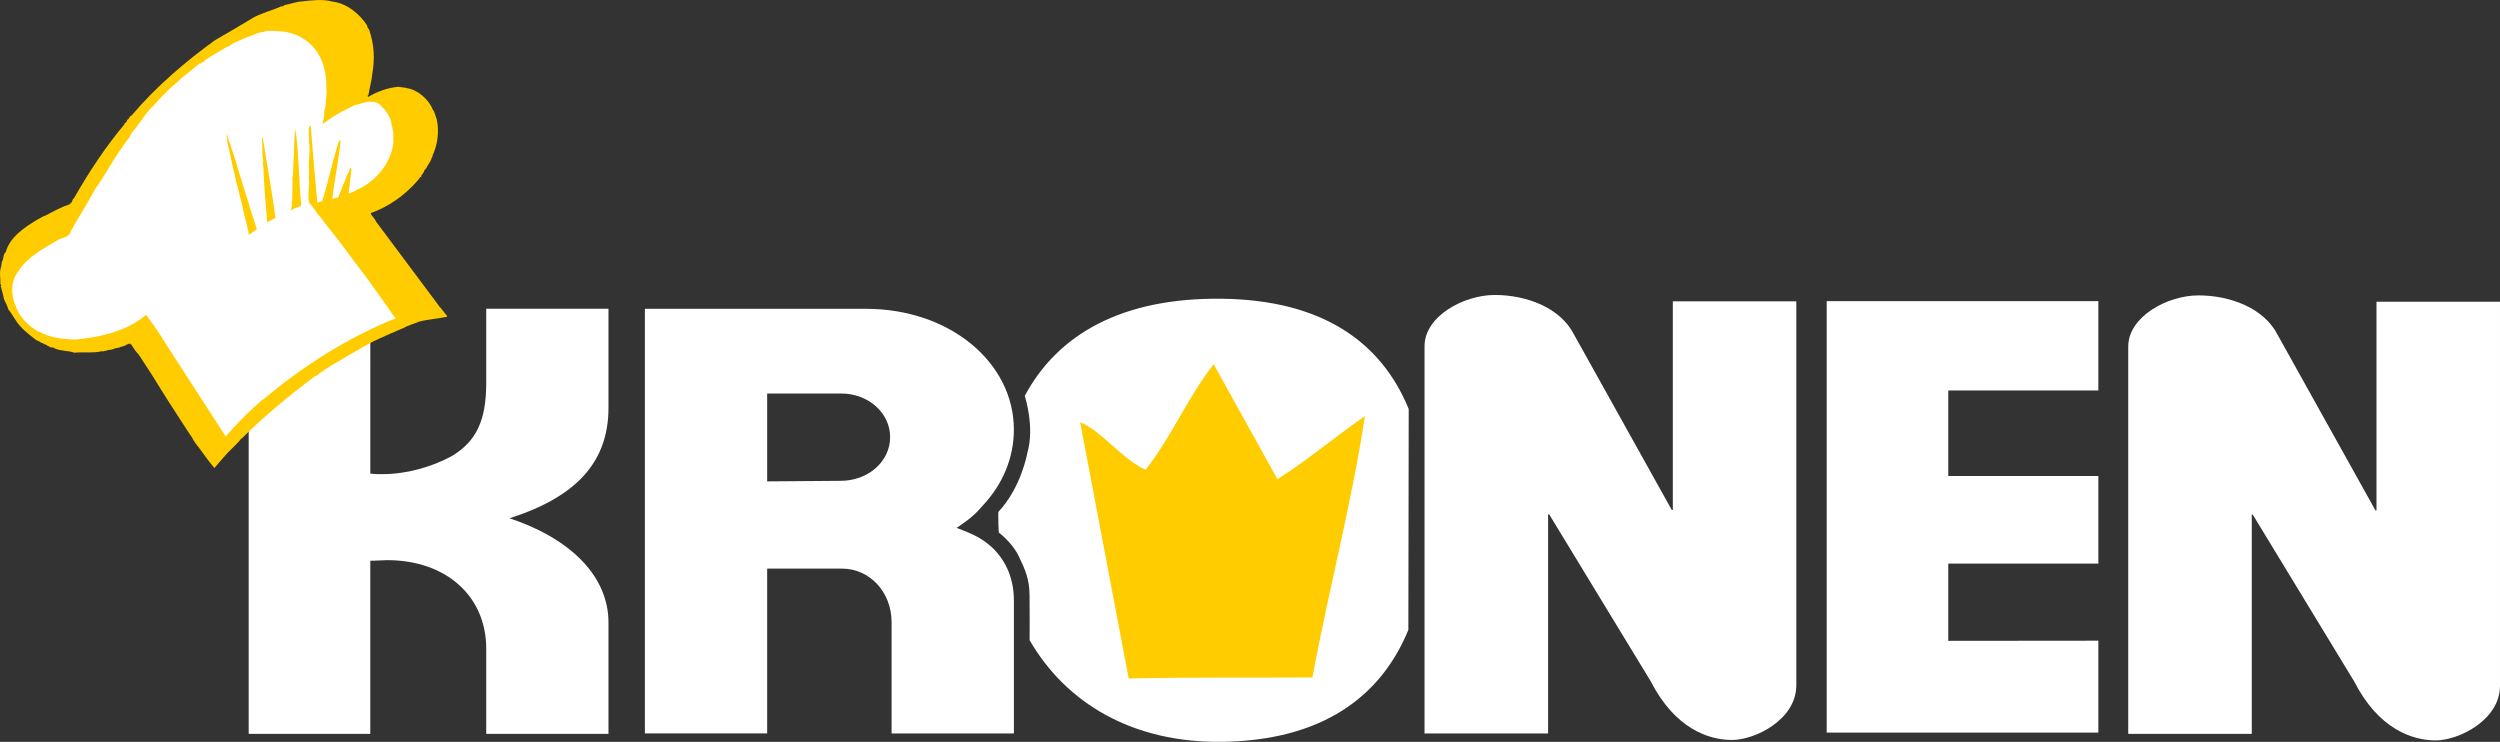 <?xml version="1.0" encoding="UTF-8"?> <svg xmlns="http://www.w3.org/2000/svg" id="Ebene_1" data-name="Ebene 1" viewBox="0 0 1363.5 404.61"><rect x="0" y="0" width="1363.5" height="404.61" fill="#333333" stroke="none"/><path d="m135.64,168.67h66.32v89.62c2.28.32,4.62.32,6.52.32,13.11,0,27.03-3.86,38.17-10,13.12-8.02,18.54-19.24,18.54-39.75v-40.49h66.68v53.91c0,29.32-16.96,48.55-53.96,60.38,34.68,11.65,53.96,32.46,53.96,56.91v60.69h-66.68v-46.51c0-28.68-21.99-48.24-53.98-48.24-2.73,0-5.39.31-9.25.31v94.44h-66.32v-231.59Z" style="fill: #fff;"></path><g><path d="m239.61,167.16c1.51,1.5,2.67,3.47,4.22,5.1v.49c-4.33.95-11.26,1.53-15.49,2.74-2.49,1.15-6.09,1.96-8.45,3.58v-.12c-8.68,3.77-17.35,7.19-25.7,12.59l-.34-.35c-.24.12,0,.35-.12.6-3.42,1.75-6.6,3.72-9.77,5.68-.24-.23-.6.48-.94.48-3.54,2.05-7.63,4.74-11,7.4-.34.46.35-.12-.12-.24-13.66,10.21-27.95,21.88-40.05,34.04l-.12-.11c-1.96,2.61-5.15,5.43-7.29,7.63-2.54,2.82-4.93,5.45-7.47,8.58-3.64-4.05-6.72-9.03-10.7-13.96-.93-1.32-.88-2-3.83-6.04-21.8-33.47-12.54-20.27-26.86-41.97-1.41-1.29-2.72-3.34-3.88-5.33-.34-.24-.69-.34-.92,0,0-.24.23-.34.35-.46-.7-.34-1.44.57-2.27.46l-.34.7-.12-.47-.92.7c-.12,0-.23-.11-.35-.11-.46.46-1.66.23-2.14.94-.12-.24-.35,0-.58-.11l-.34.47v-.36c-1.62.24-2.82,1.08-4.57,1.2-.12,0-.24,0-.35-.12-.91.73-2.12.37-3.18.97.23,0-.69-.6-.8,0v-.13c-4.57,1.08-9.61.25-14.67.73-3.62-1.33-8.33-.73-11.73-2.89l-.71.13c-.84-.6-2.02-.6-2.71-1.53-1.04,0-2-1.14-2.95-1.14-.46-.23-.7-.93-1.27-.69-.34-.59-1.28-.47-1.76-1.05-3.99-3.07-7.86-6.01-10.68-10.33-1.4-2.03-2.72-4.48-4.23-6.22-.35-1.86-1.63-3.78-2.35-5.68-.24-1.95-1.18-4.51-1.53-6.31-.81-.48.81-1.07-.35-1.55.13-3.71-.81-6.53.46-9.84-.22-.35.47-1.39.13-2.09,1.41-1.88.57-4.02,2.36-5.8,2.2-8.22,10.65-13.71,17.6-17.82,1.62-.8,2.69-1.62,4.22-2.08,4.23-2.25,8.33-4.51,12.91-6.02l.23-.23-.12-.12.7-.69c-.46.12-.46.34-.7.69,1.39,0,1.16-2.32,2.35-3.02,7.97-13.99,16.9-27.61,27.58-40.39-.46-.34.35-.46.35-.81-.12.12,0,.23.11.23.12-.12.46-.35.12-.58l.11.23c.24-.23.47-.34.47-.58l-.12-.12.12.12.23-.36v.12l-.23-.12.12-.11.11.11c-.11-.46.62-.94,1.11-1.19-.25-.23-.25-.12-.12-.48l.23.24c-.11-.59.47-.83.7-1.43l-.11.24.23.24c.7-.24,0-.84.34-.71l.12.12.34-.35h0l-.23-.12.12-.12.11.24c13.14-15.49,29.47-29.31,45.1-40.6,6.89-3.88,14.3-8.34,21.36-12.57,4.8-2.44,10.65-3.97,15.11-5.99.72.47,1.1-.46,1.56-.59,3.25-.6,6.32-1.87,9.49-1.99,5.28-.57,11.52-1.38,16.56.12,7.87.92,14.88,6.83,18.87,13.03-.12.95.85,1.78,1.22,2.6,2.66,8.21,3,15.61,1.62,23.58-.34,3.84-1.5,7.75-2.11,11.61-.24.23-.61.47-.37.92l.25.23c5.07-3.01,10.68-5.01,16.41-5.5l4.47.6v.12c5.78.6,12.32,6.31,14.23,11.61,1.27,1.5,1.38,3.39,2.19,5.18,1.57,6.78.48,14.28-2.31,20.17.23.92-1.07,1.38-.59,2.2l-.12-.13c-.72,1.67-2.01,3.21-2.7,4.74l-1.04,1.18c0,.81-.96,1.73-1.56,2.67v.71c-1.16.11-1.27,1.53-2.2,2.25-7.19,8.21-15.86,14.16-25.47,17.62.58,1.74,2.2,2.67,2.79,4.4l34.7,46.48Z" style="fill: #fc0;"></path><path d="m213.18,169.92c.48,1.62,1.79,2.32,2.71,3.64-26.04,10.49-50.36,25.82-72.3,44.3l-.12-.12c-5.38,4.51-11.06,10.06-16.09,15.57l-.12-.11c-.58,1.09-1.27,1.45-1.74,2.37-.46-.24-.34.81-.87.34,0,.58-.46,1.17-1.05,1.52l.12.12-.57.58-34.1-52.73c-2.72-4.86-6.57-9.84-9.38-13.67-.7.46-1.55,1.17-2.26,1.79-10.41,7.62-23.32,10.38-35.89,11.65-7.07-.12-14.34-.92-20.09-4.27l-.35.12c-5.26-3.14-10.57-7.99-12.44-13.91-2.72-5.91-2.95-13.55,1.27-19.06,5.19-7.98,13.39-12.32,21.24-16.9,2.37-1.8,6.37-1.2,7.41-4.92,4.11-7.63,9.15-15.16,13.02-22.57,4.81-6.8,8.56-13.82,13.14-20.6,2.14-2.86,3.99-6.14,6.25-8.58-.12-.95.92-1.54,1.15-2.37,3.53-3.87,6.23-8.8,9.72-12.67.61-.81,1.92-1.5,2.49-2.46l-.12.12-.11-.24h0l.22.12c1.86-2.01,3.89-4.49,5.97-6.22,2.37-2.93,6.14-5.42,8.8-8.23,2.96-2.34,6.36-5.18,9.32-7.52.11-.46.7-.34,1.27-.34-.11-.92,1.73-.24,1.85-1.62,4.11-2.84,8.33-5.08,12.45-7.65,1.33.12,1.91-1.28,2.95-1.64,3.65-1.65,7.3-3.55,11.18-4.61,2.54-1.63,4.92-1.39,7.69-2.32,7.3,0,14.14.34,19.98,4.55,9.5,5.97,12.56,17.14,12.21,27.02.46,3.27-.46,5.26-.35,8.57,0,.6-.46,1.18-.22,1.64-.69,1.38-.46,2.89-.69,4.68-.13,1.55-.81,2.97-.71,4.36,3.01-2.22,6.31-4.72,9.95-6.49l-.11-.12c3.3-1.05,6.07-3.61,9.49-4.19,3.88-1.19,9.63-2.84,12.68,1.07.69,1.04,2.14,1.74,2.37,2.88l.12-.12c1.28,1.88,3.04,4.74,3.04,7.53.61.82.48,2.58.84,3.76.46,1.79-.23,3.42.23,5.04-.83,10.32-7.87,19.83-16.9,25.02-2.72,1.03-5.06,3.03-7.65,3.5.7-4.32,1.05-9.15,1.62-13.12l-.12-.12-.12.12v-1.05c-1.38.58-.57,2.32-1.73,3.13-1.79,4.5-3.65,8.91-5.39,13.41-1.1-.23-2.02.37-3.06.59,1.04-10.7,3.65-21.29,4.46-31.94-.58-.35-.8.58-1.04.92-3.53,10.68-5.56,21.64-9.05,32.42-.97,0-1.78.58-2.59.58-1.38-14.35-2.37-26.86-3.53-41.23l-.7-.8c-.92,2.93-.12,6.37-.22,9.26.69,6.14-.59,9.86,0,15.75-.12.13-.24.47-.12.7l.12,1.74c-.12,0-.24.24-.34.37.45,1.54.34,3.56.23,5.42-.23.11-.47.34-.34.69l.12.23.23-.45c0,.35,0,1.03-.34.81.46.69.23.34.12,1.16-.12,1.89,0,4.86.34,6.6,1.27.92,1.96,2.57,3.3,4,1.04,2.14,3.36,3.99,4.68,6.19,12.68,15.75,10.69,14.18,23.48,30.73l13.05,18.29Z" style="fill: #fff;"></path><path d="m161.26,71.62c1.78,12.36,1.64,25.11,2.84,38.17.24.7.12,1.39.12,2.31-1.45,1.07-3.89,1.31-5.53,2.73,0-1.33.37-1.67.61-3.09-.23-.45-.23-1.72,0-2.08.12-3.54.34-8.33.24-11.98h-.12c.81-3.07.35-7.51.7-10.59.46-5.23.12-10.31.8-15.36l-.22-.59.58.47Z" style="fill: #fc0;"></path><path d="m123.92,73.41c-.12.24.12.48-.12.59l.35.48c.87,3.24,2.37,6.56,3.18,9.85l.12-.23c3.08,11.1,7.29,23.59,10.48,34.39.93,2.07,1.27,4.32,2.21,6.46l-4.35,3.14c-1.16-6.23-2.84-11.46-3.99-17.36-1.17-4.1-1.74-7.76-3.07-11.83l-.12.12-.35-.24.12-.13.35.24c.23-1.07-.58-1.2-.47-2.39-1.73-6.78-2.77-12.99-4.46-19.82.93-.34-.23-.92,0-1.51-.12-.33-.69-1.76.12-1.76Z" style="fill: #fc0;"></path><path d="m143.08,74.84c.93,3.82,1.62,8.34,2.08,11.69,1.92,11.04,3.65,21.64,5.07,32.3l-4.83,2.55.35-.24c-.81-10.52-1.85-19.67-2.09-30.12-.58-.7,0-1.3-.46-2.13.23.11.34-.24.34-.36-.22-.48.35-2.24-.46-2.58h.12c-.12-3.01-.23-7.76-.34-11.11h.23Z" style="fill: #fc0;"></path></g><path d="m1160.74,400.26v-211.22c0-16.29,21.28-27.93,38.3-27.93s35.7,6.74,43.21,21.57l53.33,95.69h.56v-113.8h67.36v209.44c0,18.64-22.42,29.8-35.1,29.8s-31.13-6.14-44.39-32.1l-55.32-90.98h-.57v119.53h-67.38Z" style="fill: #fff;"></path><path d="m1144.44,349.43v50.14h-148.16v-235.35h148.16v48.75h-81.85v46.64h81.85v47.79h-81.85v42.11l81.85-.08Z" style="fill: #fff;"></path><path d="m768.14,343.49c-15.12,36.86-47.32,60.24-101.21,61.1-49.21.77-85.57-21.16-105.39-55.45,0,0,.12-15.89-.02-24.61-.13-8.72-2.28-13.68-5.9-21.19-3.62-7.51-10.89-12.9-10.89-12.9-.18-3-.26-6.04-.26-9.11,0-.28.03-2.14.03-2.14,12.59-13.41,15.81-32.19,15.81-32.19,4.16-14.22-1.41-31.09-1.41-31.09,17.82-33.33,52.66-53.68,107.62-52.98,54.63.71,86.79,23.51,101.79,60.15l-.19,120.42Z" style="fill: #fff;"></path><path d="m351.71,168.43h120.67c45.49,0,80.58,29.2,80.58,65.89,0,15.06-5.79,29.5-16.97,41.43-3.86,4.46-6.55,7-14.26,12.18,10.41,3.84,14.26,6.15,19.28,10.56,8.1,7.73,11.96,17.67,11.96,28.99v72.54h-66.7v-60.69c0-16.41-11.95-29.2-26.99-29.2h-40.87v89.88h-66.69v-231.59Zm66.69,94.12l40.1-.31c15.04,0,26.98-10.58,26.98-23.82s-11.94-23.79-26.59-23.79h-40.48v47.91Z" style="fill: #fff;"></path><path d="m776.94,400.03v-211.22c0-16.29,21.3-27.93,38.32-27.93s35.69,6.74,43.2,21.57l53.33,95.69h.57v-113.8h67.35v209.44c0,18.64-22.4,29.8-35.1,29.8s-31.1-6.15-44.37-32.11l-55.34-90.97h-.57v119.52h-67.38Z" style="fill: #fff;"></path><path d="m589.13,230.31c11.79,4.74,22.15,19.54,35.65,25.94,14.64-18.7,22.55-38.92,37.14-57.61l34.8,62.71c16.46-10.39,30.08-22.11,47.68-34.45-7.3,48.61-19.65,93.97-28.6,142.58-33.88.22-68.48-.15-100.21.54l-26.47-139.71Z" style="fill: #fc0;"></path></svg> 